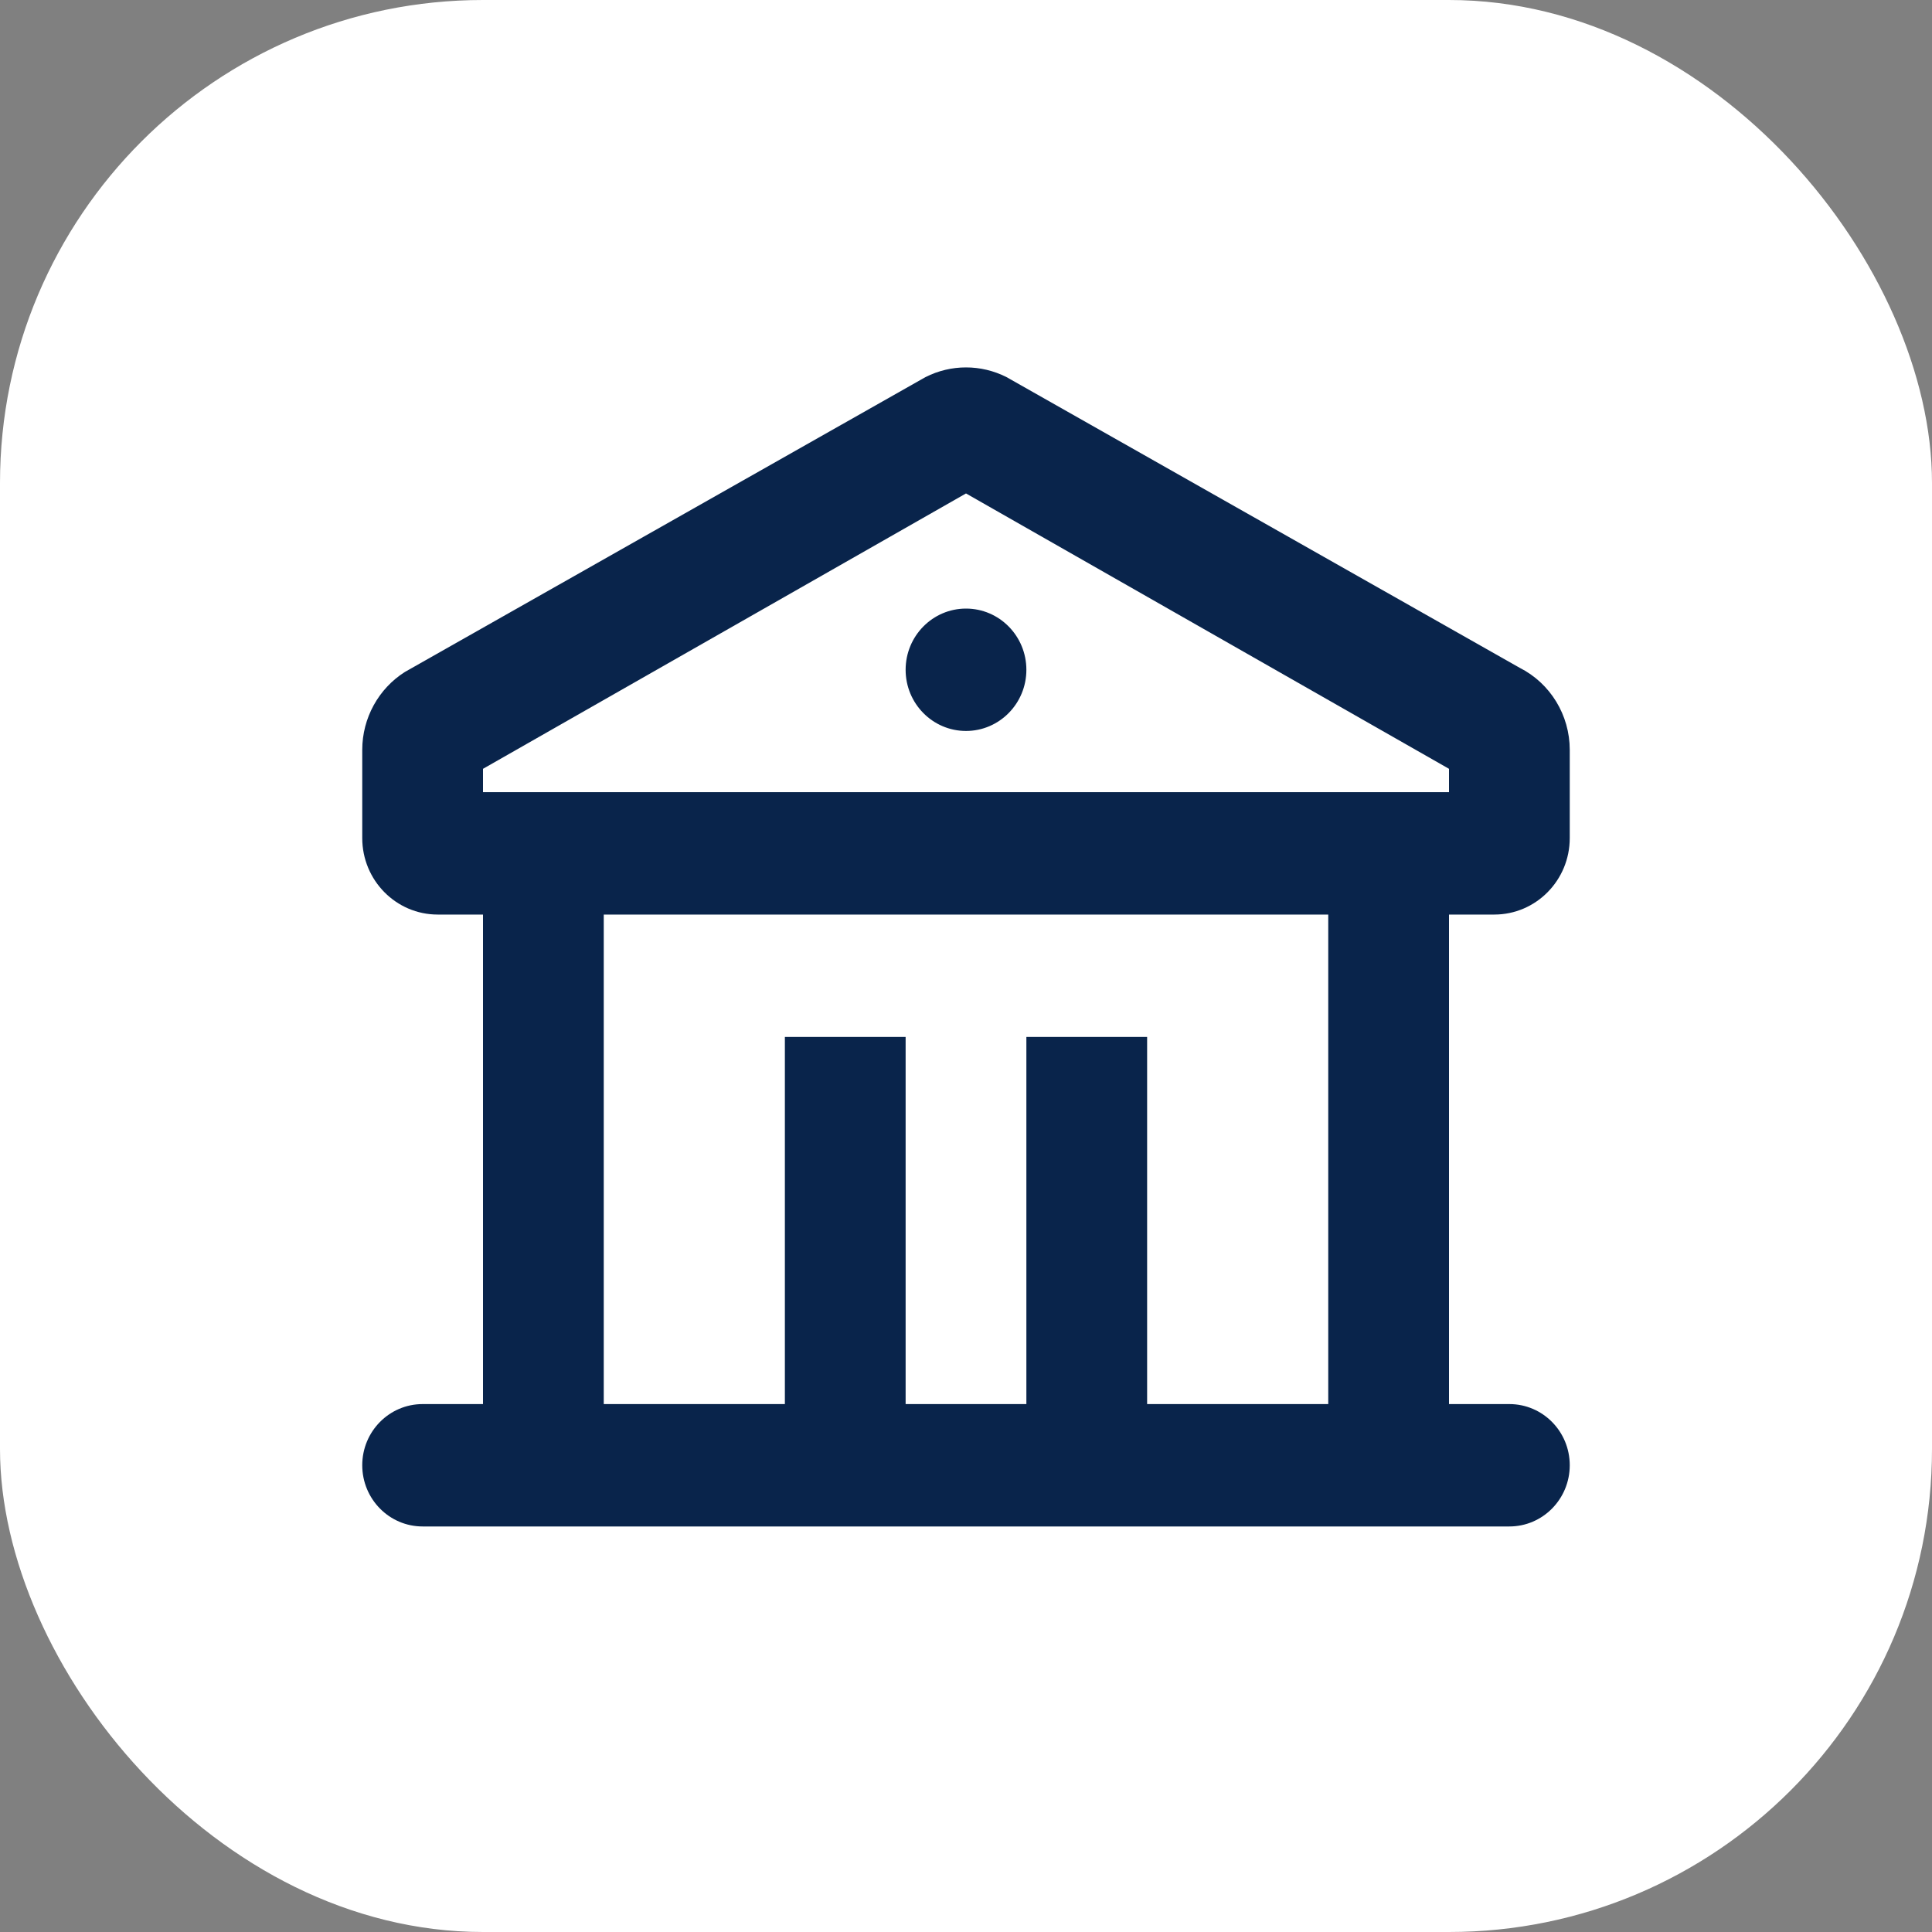 <svg width="32" height="32" viewBox="0 0 32 32" fill="none" xmlns="http://www.w3.org/2000/svg">
<rect x="0" y="0" width="32" height="32" fill="#808080" stroke="none"/>
<rect width="32" height="32" rx="8" fill="white"/>
<g clip-path="url(#clip0_8557_14383)">
<rect width="20" height="20" transform="translate(6 6)" fill="white"/>
<path d="M16.671 6.246L25.171 11.061C25.679 11.318 26 11.845 26 12.42V13.881C26 14.581 25.44 15.148 24.75 15.148H24V23.256H25C25.552 23.256 26 23.709 26 24.269C26 24.829 25.552 25.283 25 25.283H7C6.448 25.283 6 24.829 6 24.269C6 23.709 6.448 23.256 7 23.256H8V15.148H7.25C6.56 15.148 6 14.581 6 13.881V12.42C6 11.893 6.27 11.406 6.706 11.13L15.329 6.246C15.752 6.032 16.248 6.032 16.671 6.246ZM22 15.148H10V23.256H13V17.175H15V23.256H17V17.175H19V23.256H22V15.148ZM16 8.173L8 12.734V13.121H24V12.734L16 8.173ZM16 10.08C16.552 10.08 17 10.534 17 11.094C17 11.653 16.552 12.107 16 12.107C15.448 12.107 15 11.653 15 11.094C15 10.534 15.448 10.08 16 10.08Z" fill="#09244B"/>
</g>
<defs>
<clipPath id="clip0_8557_14383">
<rect width="20" height="20" fill="white" transform="translate(6 6)"/>
</clipPath>
</defs>
</svg>
